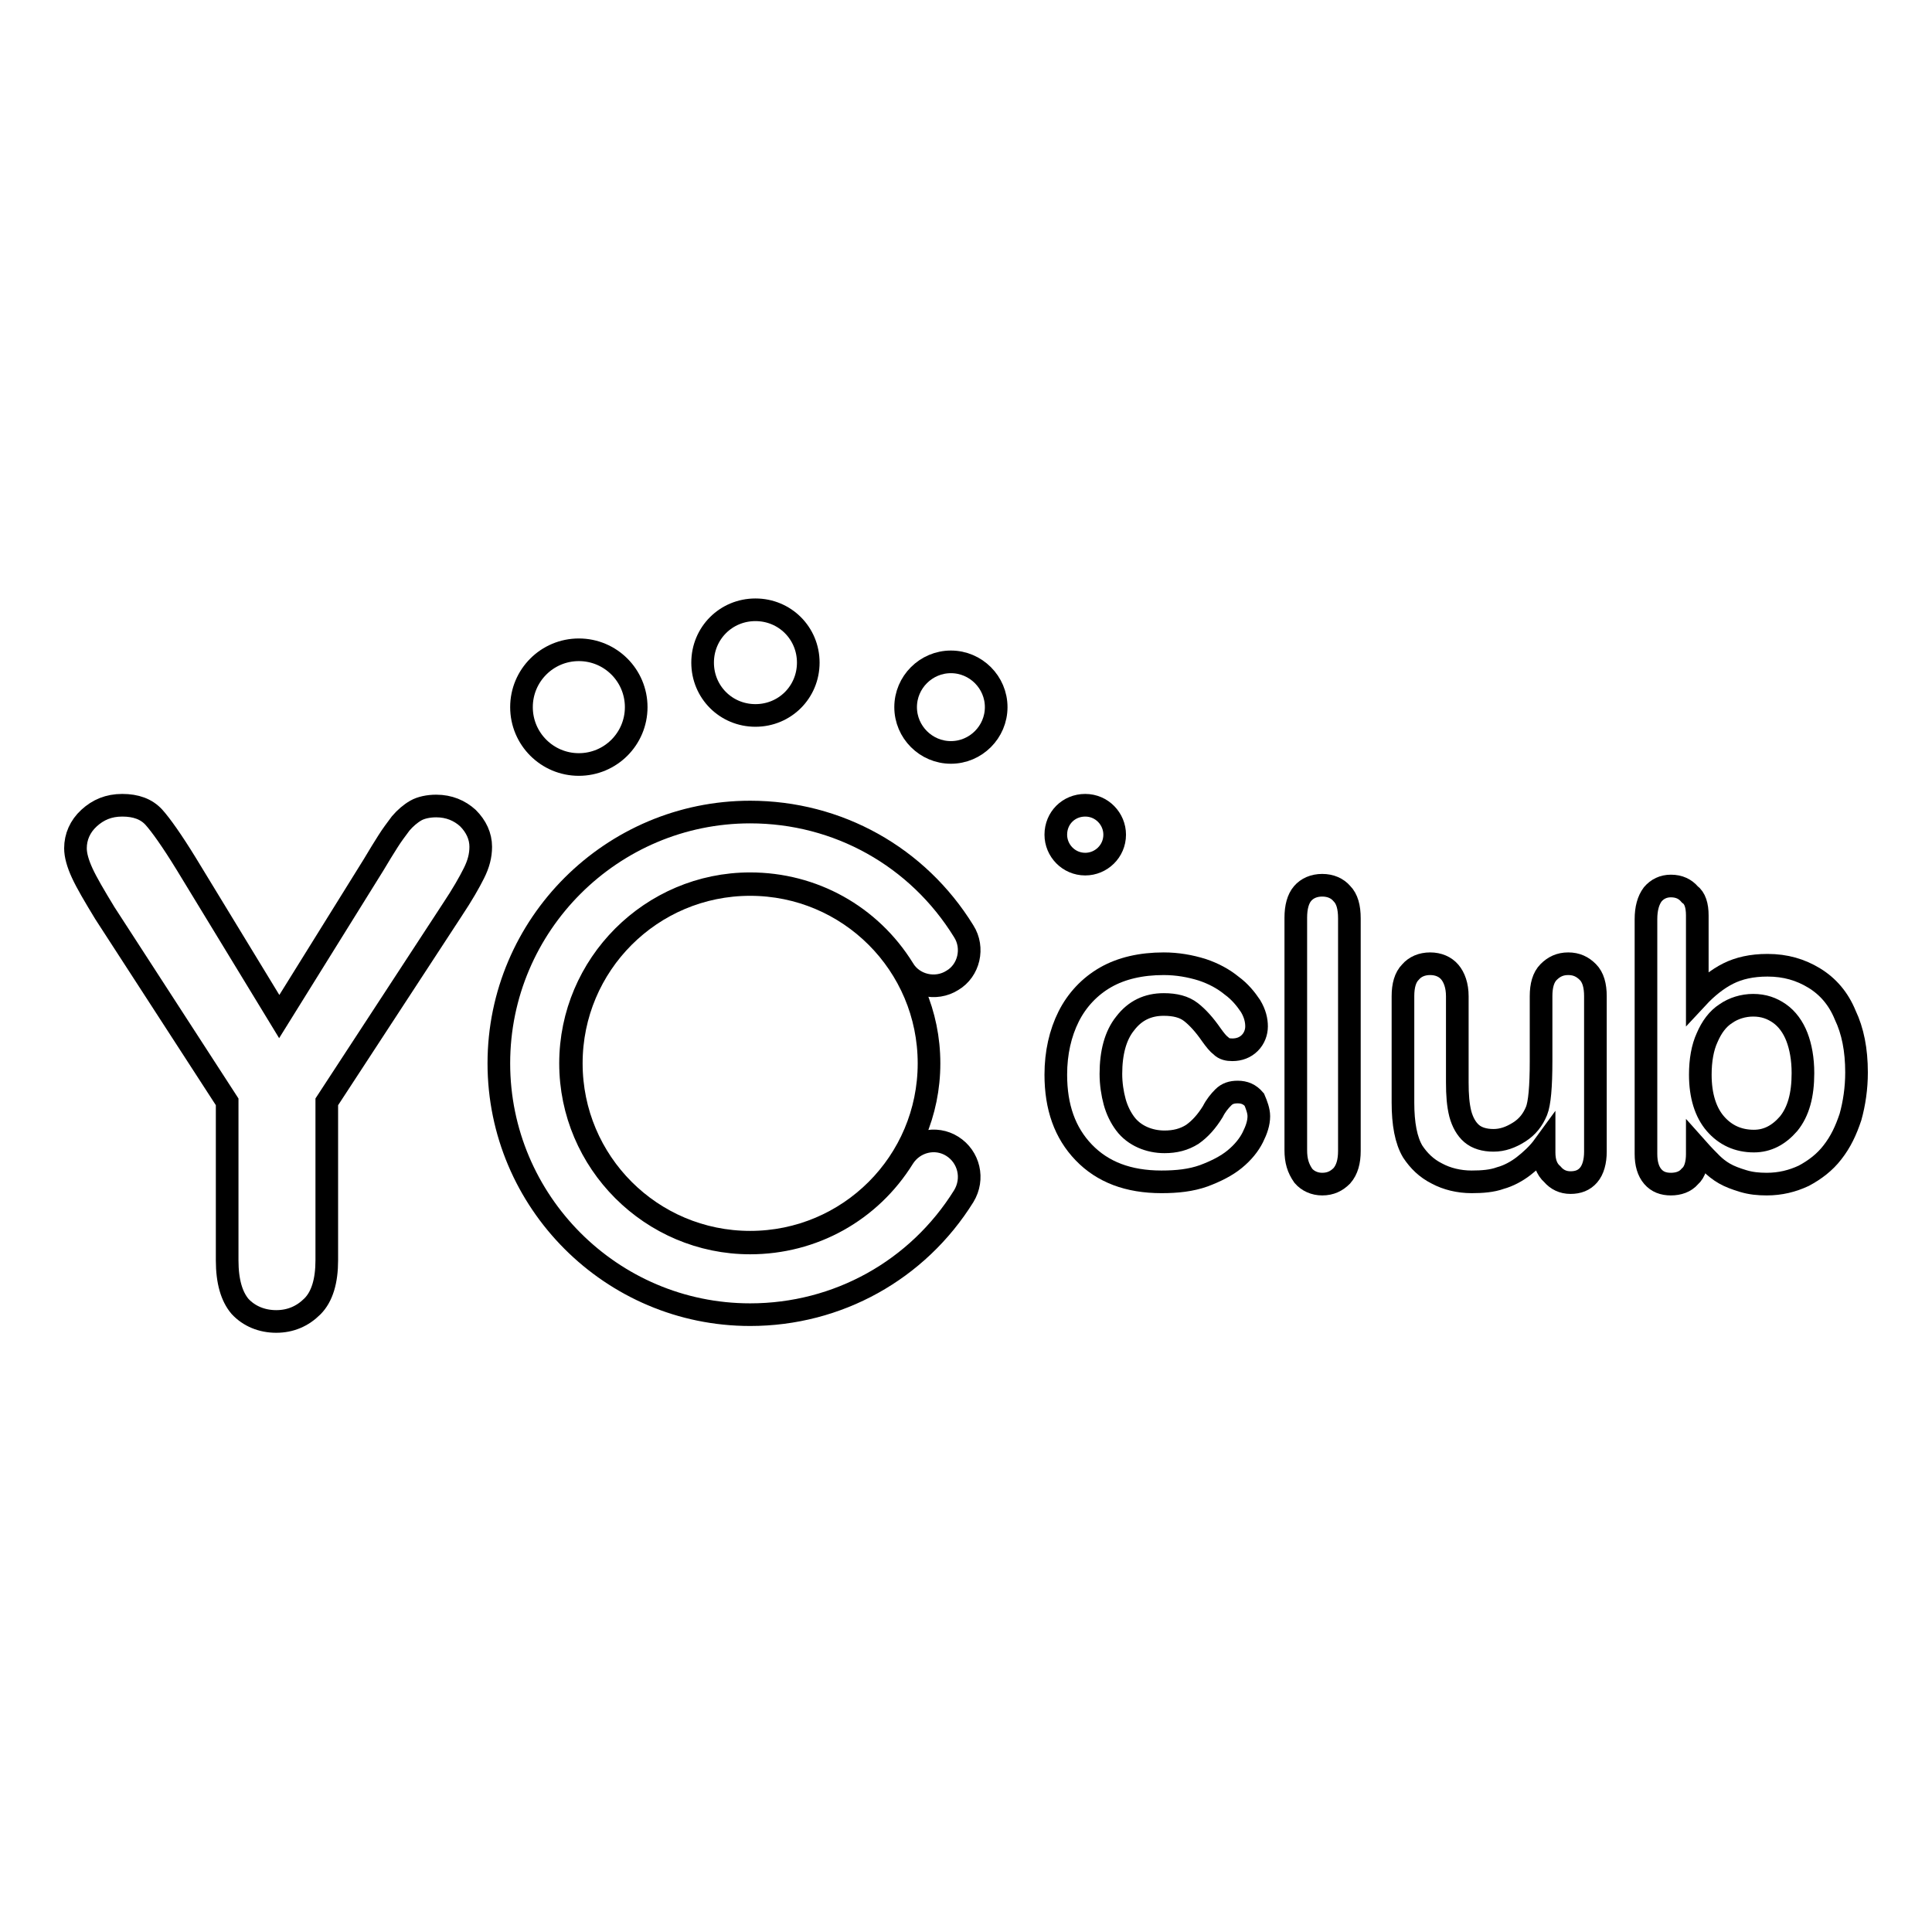 <?xml version="1.0" encoding="utf-8"?>
<!-- Svg Vector Icons : http://www.onlinewebfonts.com/icon -->
<!DOCTYPE svg PUBLIC "-//W3C//DTD SVG 1.1//EN" "http://www.w3.org/Graphics/SVG/1.1/DTD/svg11.dtd">
<svg version="1.1" xmlns="http://www.w3.org/2000/svg" xmlns:xlink="http://www.w3.org/1999/xlink" x="0px" y="0px" viewBox="0 0 256 256" enable-background="new 0 0 256 256" xml:space="preserve">
<g><g><path stroke-width="3" fill-opacity="0" stroke="#000000"  d="M75.7,140.9c0,13.1,10.6,23.7,23.7,23.7c13.1,0,23.7-10.6,23.7-23.7c0-13.1-10.6-23.7-23.7-23.7C86.3,117.2,75.7,127.8,75.7,140.9L75.7,140.9z"/><path stroke-width="3" fill-opacity="0" stroke="#000000"  d="M30.1,167v-21l-16.2-25c-1.4-2.3-2.4-4-3-5.3c-0.6-1.3-0.9-2.4-0.9-3.3c0-1.5,0.6-2.9,1.8-4c1.2-1.1,2.6-1.7,4.4-1.7c1.8,0,3.2,0.5,4.2,1.6c0.9,1,2.4,3.1,4.3,6.2L37,134.7l12.5-20.1c0.7-1.2,1.4-2.3,1.9-3.1c0.5-0.8,1.1-1.6,1.7-2.4c0.6-0.7,1.3-1.3,2-1.7c0.7-0.4,1.7-0.6,2.7-0.6c1.7,0,3.1,0.6,4.2,1.6c1.1,1.1,1.7,2.4,1.7,3.8c0,1.2-0.3,2.3-0.9,3.5c-0.6,1.2-1.5,2.8-2.9,4.9l-16.6,25.4v21c0,2.7-0.6,4.8-1.9,6.1c-1.3,1.3-2.9,2-4.8,2s-3.6-0.7-4.8-2C30.7,171.8,30.1,169.8,30.1,167z"/><path stroke-width="3" fill-opacity="0" stroke="#000000"  d="M99.4,174.2c-18.4,0-33.3-15-33.3-33.3c0-18.4,15-33.3,33.3-33.3c11.6,0,22.2,5.9,28.3,15.8c1.4,2.2,0.7,5.2-1.5,6.5c-2.2,1.4-5.2,0.7-6.5-1.5c-4.4-7.1-12-11.3-20.3-11.3c-13.1,0-23.8,10.7-23.8,23.8c0,13.1,10.7,23.8,23.8,23.8c8.3,0,15.9-4.2,20.3-11.3c1.4-2.2,4.3-2.9,6.5-1.5c2.2,1.4,2.9,4.3,1.5,6.6C121.6,168.3,111,174.2,99.4,174.2z"/><path stroke-width="3" fill-opacity="0" stroke="#000000"  d="M69.1,93.7c0,4.2,3.4,7.6,7.6,7.6c4.2,0,7.6-3.4,7.6-7.6c0-4.2-3.4-7.6-7.6-7.6C72.5,86.1,69.1,89.5,69.1,93.7L69.1,93.7z"/><path stroke-width="3" fill-opacity="0" stroke="#000000"  d="M93.1,87.8c0,3.9,3.1,7,7,7c3.9,0,7-3.1,7-7s-3.1-7-7-7C96.2,80.8,93.1,83.9,93.1,87.8z"/><path stroke-width="3" fill-opacity="0" stroke="#000000"  d="M139.9,110.6c0,2.1,1.7,3.9,3.9,3.9c2.1,0,3.9-1.7,3.9-3.9c0-2.1-1.7-3.9-3.9-3.9S139.9,108.4,139.9,110.6z"/><path stroke-width="3" fill-opacity="0" stroke="#000000"  d="M120,93.7c0,3.3,2.7,6,6,6s6-2.7,6-6c0-3.3-2.7-6-6-6S120,90.4,120,93.7z"/><path stroke-width="3" fill-opacity="0" stroke="#000000"  d="M166.8,147.9c0,0.9-0.3,1.8-0.8,2.8c-0.5,1-1.3,2-2.4,2.9s-2.5,1.6-4.1,2.2c-1.7,0.6-3.5,0.8-5.6,0.8c-4.4,0-7.8-1.3-10.3-3.9c-2.5-2.6-3.7-6-3.7-10.3c0-2.9,0.6-5.5,1.7-7.7c1.1-2.2,2.8-4,4.9-5.2c2.1-1.2,4.7-1.8,7.7-1.8c1.8,0,3.5,0.3,5.1,0.8c1.5,0.5,2.8,1.2,3.9,2.1c1.1,0.8,1.9,1.8,2.5,2.7c0.6,1,0.8,1.9,0.8,2.7c0,0.8-0.3,1.6-0.9,2.2c-0.6,0.6-1.4,0.9-2.3,0.9c-0.6,0-1.1-0.1-1.5-0.5c-0.4-0.3-0.8-0.8-1.3-1.5c-0.9-1.3-1.8-2.3-2.7-3s-2.1-1-3.6-1c-2.1,0-3.8,0.8-5.1,2.5c-1.3,1.6-1.9,3.9-1.9,6.7c0,1.3,0.2,2.6,0.5,3.7c0.3,1.1,0.8,2.1,1.4,2.9c0.6,0.8,1.4,1.4,2.3,1.8c0.9,0.4,1.9,0.6,2.9,0.6c1.4,0,2.6-0.3,3.7-1c1-0.7,1.9-1.7,2.7-3c0.4-0.8,0.9-1.4,1.4-1.9c0.5-0.5,1.1-0.7,1.9-0.7c0.9,0,1.6,0.3,2.2,1C166.5,146.4,166.8,147.2,166.8,147.9z"/><path stroke-width="3" fill-opacity="0" stroke="#000000"  d="M171.7,152.4v-30.8c0-1.4,0.3-2.5,0.9-3.2c0.6-0.7,1.5-1.1,2.6-1.1s2,0.4,2.6,1.1c0.7,0.7,1,1.8,1,3.3v30.8c0,1.4-0.3,2.5-1,3.3c-0.7,0.7-1.5,1.1-2.6,1.1c-1,0-1.9-0.4-2.5-1.1C172,154.8,171.7,153.8,171.7,152.4z"/><path stroke-width="3" fill-opacity="0" stroke="#000000"  d="M204.6,152.7v-0.9c-0.8,1.1-1.8,2-2.7,2.7c-0.9,0.7-2,1.3-3.1,1.6c-1.1,0.4-2.4,0.5-3.8,0.5c-1.7,0-3.3-0.4-4.6-1.1c-1.4-0.7-2.4-1.7-3.2-2.9c-0.9-1.5-1.3-3.7-1.3-6.5v-14.1c0-1.4,0.3-2.5,1-3.2c0.6-0.7,1.5-1.1,2.6-1.1c1.1,0,2,0.4,2.6,1.1c0.6,0.7,1,1.8,1,3.2v11.4c0,1.7,0.1,3,0.4,4.2c0.3,1.1,0.8,2,1.5,2.6c0.7,0.6,1.7,0.9,2.9,0.9c1.2,0,2.3-0.4,3.4-1.1c1.1-0.7,1.8-1.6,2.3-2.8c0.4-1,0.6-3.2,0.6-6.6V132c0-1.4,0.3-2.5,1-3.2c0.7-0.7,1.5-1.1,2.6-1.1c1.1,0,1.9,0.4,2.6,1.1s1,1.8,1,3.2v20.6c0,1.3-0.3,2.4-0.9,3.1c-0.6,0.7-1.4,1-2.4,1s-1.8-0.4-2.4-1.1C204.9,154.9,204.6,153.9,204.6,152.7z"/><path stroke-width="3" fill-opacity="0" stroke="#000000"  d="M224.9,121.3v10.9c1.3-1.4,2.7-2.5,4.1-3.2c1.4-0.7,3.1-1.1,5.2-1.1c2.4,0,4.4,0.6,6.2,1.7c1.8,1.1,3.2,2.7,4.1,4.9c1,2.1,1.5,4.6,1.5,7.6c0,2.1-0.3,4.1-0.8,5.9c-0.6,1.8-1.3,3.3-2.4,4.7c-1,1.3-2.3,2.3-3.8,3.1c-1.5,0.7-3.1,1.1-4.9,1.1c-1.1,0-2.1-0.1-3.1-0.4c-1-0.3-1.8-0.6-2.5-1c-0.7-0.4-1.3-0.9-1.7-1.3c-0.5-0.5-1.1-1.1-1.9-2v0.7c0,1.3-0.3,2.4-1,3c-0.6,0.7-1.5,1-2.5,1c-1,0-1.8-0.3-2.4-1c-0.6-0.7-0.9-1.7-0.9-3v-31.1c0-1.4,0.3-2.5,0.9-3.3c0.6-0.7,1.4-1.1,2.4-1.1c1.1,0,1.9,0.4,2.5,1.1C224.6,119,224.9,120,224.9,121.3z M225.3,142.4c0,2.8,0.7,5,2,6.5c1.3,1.5,3,2.3,5.1,2.3c1.8,0,3.3-0.8,4.6-2.3c1.3-1.6,1.9-3.8,1.9-6.7c0-1.9-0.3-3.5-0.8-4.8c-0.5-1.3-1.3-2.4-2.3-3.1c-1-0.7-2.1-1.1-3.5-1.1c-1.3,0-2.6,0.4-3.6,1.1c-1.1,0.7-1.9,1.8-2.5,3.2C225.6,138.8,225.3,140.5,225.3,142.4z"/></g></g>
</svg>